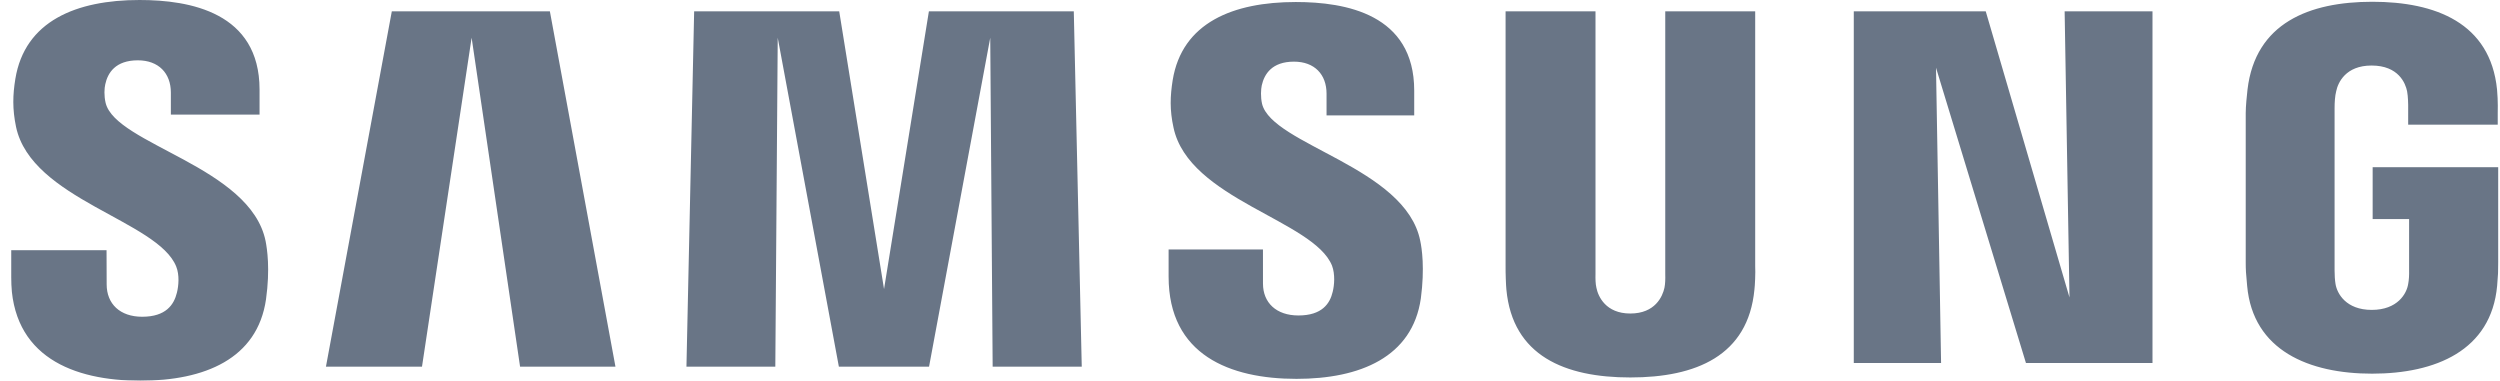 <svg width="197" height="30" viewBox="0 0 197 30" fill="none" xmlns="http://www.w3.org/2000/svg">
<g clip-path="url(#clip0_8_258)">
<mask id="mask0_8_258" style="mask-type:luminance" maskUnits="userSpaceOnUse" x="-15" y="-16" width="227" height="62">
<path d="M-14.134 -15.004H211.901V45.001H-14.134V-15.004Z" fill="white"/>
</mask>
<g mask="url(#mask0_8_258)">
<path d="M186.965 13.176V17.26H189.837V21.312C189.846 21.674 189.826 22.065 189.764 22.377C189.65 23.133 188.931 24.42 186.893 24.42C184.867 24.42 184.161 23.133 184.039 22.377C183.987 22.065 183.965 21.674 183.965 21.312V8.514C183.965 8.062 183.996 7.566 184.092 7.191C184.231 6.509 184.836 5.164 186.878 5.164C189.021 5.164 189.556 6.582 189.679 7.191C189.759 7.595 189.764 8.271 189.764 8.271V9.825H196.821V8.907C196.821 8.907 196.853 7.948 196.767 7.053C196.237 1.801 191.906 0.139 186.94 0.139C181.965 0.139 177.722 1.816 177.104 7.053C177.048 7.532 176.963 8.394 176.963 8.907V20.679C176.963 21.192 176.98 21.589 177.075 22.526C177.535 27.634 181.965 29.445 186.92 29.445C191.906 29.445 196.305 27.634 196.774 22.526C196.857 21.589 196.866 21.192 196.877 20.679V13.176H186.965ZM138.309 0.892H131.222V21.607C131.233 21.968 131.222 22.374 131.16 22.671C131.012 23.366 130.423 24.705 128.467 24.705C126.537 24.705 125.932 23.366 125.796 22.671C125.725 22.374 125.716 21.968 125.725 21.607V0.892H118.64V20.964C118.631 21.482 118.672 22.539 118.703 22.816C119.192 28.046 123.317 29.744 128.467 29.744C133.628 29.744 137.751 28.046 138.249 22.816C138.288 22.539 138.339 21.482 138.309 20.964V0.892ZM73.197 0.892L69.662 22.78L66.13 0.892H54.699L54.092 28.894H61.095L61.285 2.972L66.103 28.894H73.209L78.031 2.972L78.221 28.894H85.242L84.615 0.892H73.197ZM30.875 0.892L25.684 28.894H33.253L37.164 2.972L40.982 28.894H48.498L43.33 0.892H30.875ZM163.075 23.437L156.476 0.892H146.078V28.602H152.957L152.557 5.336L159.644 28.602H169.616V0.892H162.693L163.075 23.437ZM99.45 8.18C99.325 7.627 99.361 7.039 99.426 6.732C99.626 5.836 100.229 4.858 101.965 4.858C103.584 4.858 104.532 5.866 104.532 7.379V9.091H111.44V7.14C111.44 1.106 106.028 0.159 102.109 0.159C97.173 0.159 93.142 1.784 92.406 6.324C92.212 7.56 92.163 8.656 92.473 10.056C93.673 15.716 103.534 17.358 104.965 20.938C105.218 21.616 105.146 22.481 105.017 22.99C104.802 23.922 104.175 24.859 102.316 24.859C100.573 24.859 99.523 23.857 99.523 22.348L99.521 19.66H92.086V21.796C92.086 27.986 96.937 29.854 102.162 29.854C107.167 29.854 111.3 28.145 111.963 23.512C112.279 21.119 112.041 19.559 111.914 18.972C110.755 13.167 100.245 11.42 99.45 8.18ZM8.324 8.111C8.189 7.546 8.22 6.951 8.296 6.64C8.487 5.748 9.094 4.753 10.861 4.753C12.499 4.753 13.464 5.771 13.464 7.296V9.029H20.453V7.062C20.453 0.971 14.958 -1.90735e-05 10.996 -1.90735e-05C6.019 -1.90735e-05 1.952 1.651 1.208 6.224C1.005 7.479 0.97 8.583 1.264 9.998C2.477 15.723 12.436 17.378 13.885 21.001C14.156 21.674 14.074 22.539 13.939 23.068C13.709 24.009 13.077 24.96 11.203 24.96C9.452 24.96 8.405 23.941 8.405 22.41L8.396 19.716H0.877V21.857C0.877 28.117 5.797 30 11.063 30C16.125 30 20.283 28.276 20.961 23.59C21.298 21.174 21.045 19.602 20.931 19.006C19.749 13.129 9.122 11.389 8.324 8.111Z" fill="#697586"/>
</g>
</g>
<defs>
<clipPath id="clip0_8_258">
<rect width="196" height="30" fill="white" transform="translate(0.877)"/>
</clipPath>
</defs>
</svg>
